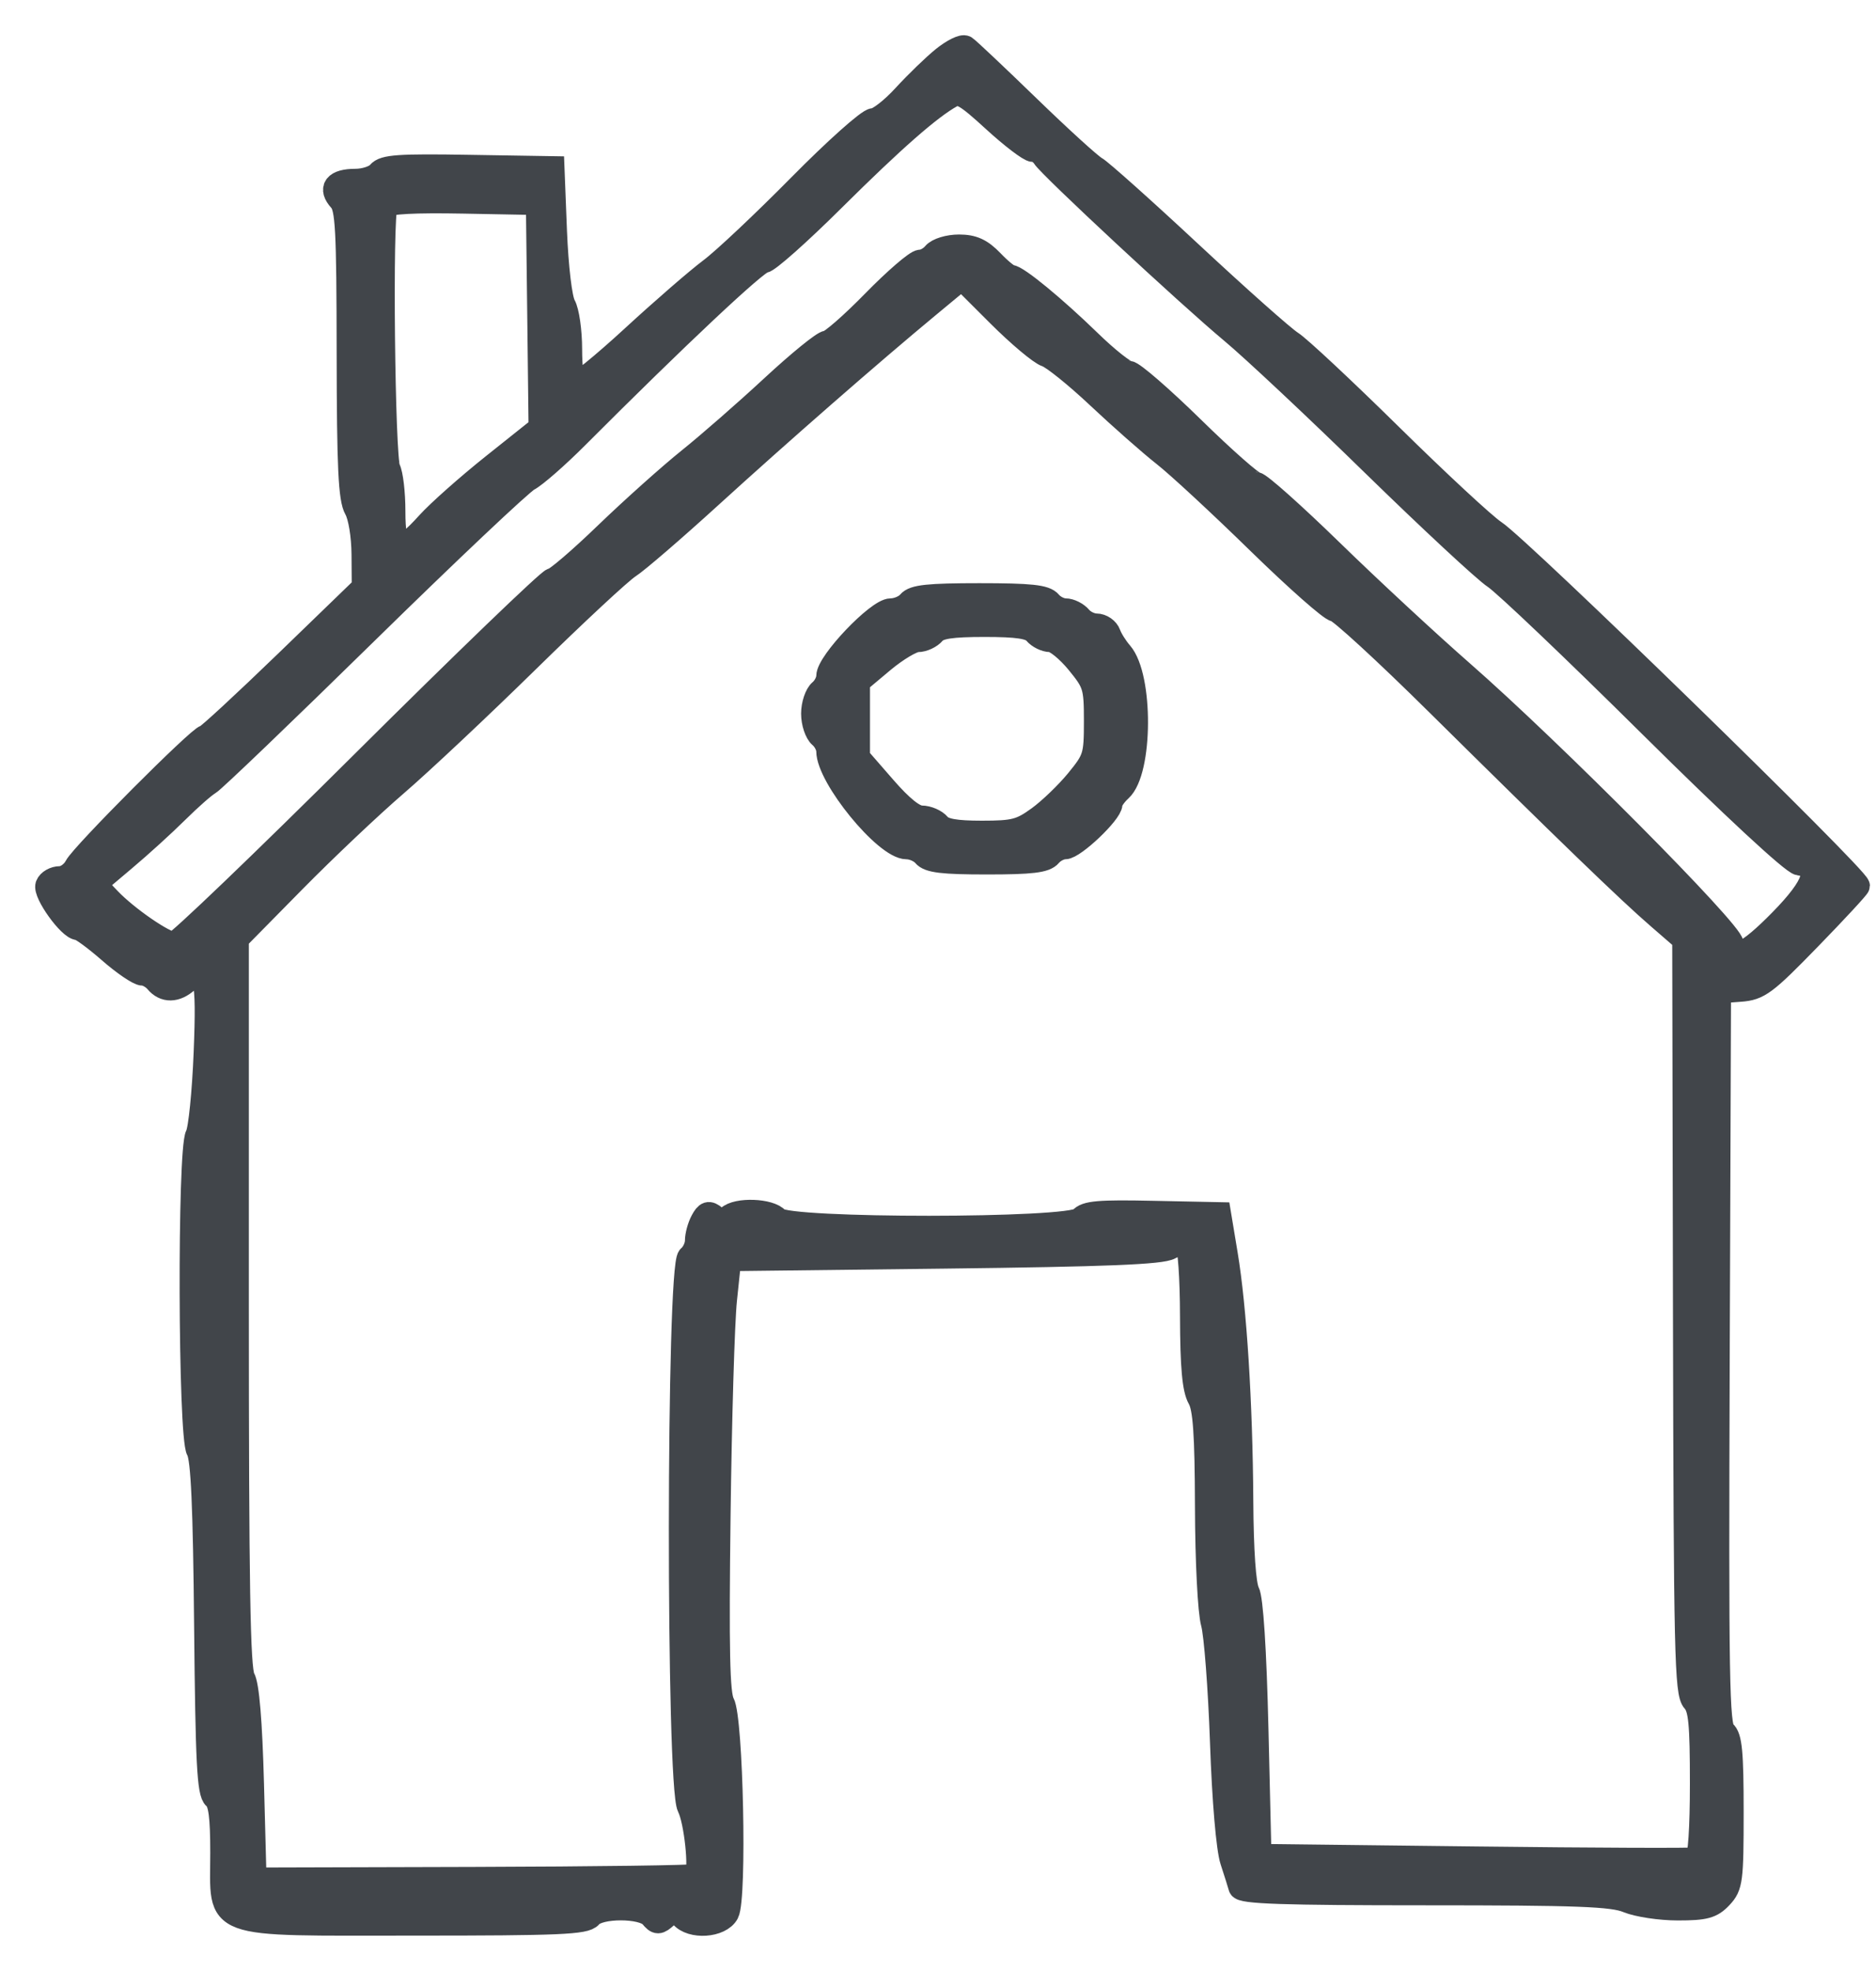 <svg width="40" height="42" viewBox="0 0 40 42" fill="none" xmlns="http://www.w3.org/2000/svg">
<path fill-rule="evenodd" clip-rule="evenodd" d="M20.113 1.238C19.912 1.4 19.537 1.763 19.279 2.044C19.022 2.325 18.726 2.555 18.621 2.555C18.517 2.555 17.809 3.187 17.047 3.959C16.285 4.73 15.431 5.535 15.148 5.746C14.866 5.957 14.117 6.606 13.484 7.189C12.851 7.771 12.294 8.223 12.248 8.194C12.201 8.166 12.162 7.827 12.162 7.441C12.162 7.056 12.102 6.635 12.028 6.505C11.95 6.369 11.871 5.704 11.839 4.924L11.786 3.578L9.997 3.549C8.502 3.524 8.187 3.546 8.073 3.683C7.998 3.774 7.776 3.847 7.579 3.847C7.147 3.847 7.02 4.01 7.253 4.267C7.401 4.431 7.425 4.868 7.428 7.517C7.431 9.967 7.463 10.631 7.586 10.847C7.674 11.001 7.742 11.415 7.745 11.816L7.75 12.515L6.107 14.104C5.203 14.977 4.429 15.692 4.387 15.692C4.26 15.692 1.755 18.203 1.62 18.465C1.551 18.598 1.398 18.707 1.28 18.707C1.162 18.707 1.038 18.777 1.005 18.863C0.941 19.029 1.483 19.784 1.666 19.784C1.726 19.784 2.024 20.002 2.329 20.268C2.634 20.535 2.954 20.753 3.041 20.753C3.128 20.753 3.259 20.826 3.333 20.914C3.506 21.123 3.752 21.12 3.991 20.904C4.38 20.551 4.445 20.804 4.379 22.431C4.345 23.278 4.265 24.067 4.202 24.185C4.028 24.51 4.045 30.602 4.221 30.909C4.319 31.08 4.365 32.098 4.389 34.663C4.417 37.562 4.45 38.204 4.578 38.31C4.693 38.405 4.733 38.706 4.733 39.483C4.733 41.104 4.44 40.996 8.845 40.996C11.926 40.996 12.479 40.972 12.593 40.835C12.775 40.615 13.704 40.617 13.887 40.837C14.01 40.984 14.043 40.984 14.208 40.835C14.373 40.685 14.407 40.685 14.529 40.832C14.739 41.085 15.36 41.044 15.508 40.767C15.678 40.448 15.598 36.618 15.413 36.287C15.311 36.104 15.291 35.158 15.327 32.303C15.353 30.244 15.414 28.172 15.464 27.698L15.554 26.837L20.131 26.783C23.599 26.742 24.766 26.695 24.951 26.589C25.086 26.513 25.243 26.479 25.301 26.515C25.361 26.552 25.408 27.213 25.41 28.054C25.413 29.129 25.456 29.601 25.568 29.798C25.686 30.004 25.724 30.546 25.729 32.113C25.732 33.264 25.787 34.347 25.855 34.589C25.921 34.826 26.008 35.965 26.049 37.12C26.092 38.363 26.18 39.395 26.264 39.65C26.342 39.887 26.422 40.142 26.442 40.215C26.469 40.32 27.351 40.35 30.397 40.35C33.638 40.35 34.385 40.378 34.704 40.512C34.917 40.6 35.399 40.673 35.775 40.673C36.352 40.673 36.497 40.634 36.694 40.424C36.912 40.192 36.928 40.068 36.928 38.607C36.928 37.341 36.897 37.013 36.766 36.904C36.624 36.786 36.607 35.807 36.631 28.949L36.659 21.13L37.102 21.097C37.505 21.068 37.636 20.97 38.582 19.998C39.153 19.411 39.62 18.907 39.62 18.877C39.62 18.702 32.403 11.675 31.867 11.328C31.66 11.193 30.667 10.273 29.66 9.282C28.653 8.291 27.697 7.398 27.535 7.297C27.373 7.197 26.411 6.343 25.398 5.4C24.386 4.457 23.468 3.638 23.359 3.578C23.25 3.519 22.603 2.93 21.922 2.27C21.241 1.61 20.638 1.042 20.582 1.007C20.525 0.972 20.315 1.076 20.113 1.238ZM22.025 3.201C22.102 3.201 22.204 3.265 22.252 3.342C22.38 3.551 25.338 6.3 26.265 7.072C26.708 7.441 28.065 8.713 29.28 9.9C30.496 11.086 31.66 12.167 31.867 12.302C32.075 12.437 33.567 13.857 35.183 15.458C36.921 17.18 38.219 18.384 38.36 18.404C38.834 18.471 38.709 18.862 37.97 19.615C37.264 20.335 36.928 20.495 36.928 20.11C36.928 19.858 33.088 15.995 31.168 14.316C30.457 13.694 29.21 12.539 28.397 11.747C27.584 10.956 26.857 10.308 26.782 10.308C26.706 10.308 26.101 9.775 25.435 9.123C24.77 8.472 24.155 7.939 24.07 7.939C23.984 7.939 23.608 7.642 23.234 7.278C22.488 6.553 21.686 5.893 21.549 5.893C21.502 5.893 21.324 5.748 21.154 5.57C20.919 5.326 20.747 5.247 20.447 5.247C20.225 5.247 19.99 5.319 19.915 5.409C19.841 5.498 19.71 5.57 19.624 5.57C19.537 5.57 19.087 5.958 18.623 6.432C18.159 6.906 17.715 7.293 17.635 7.293C17.555 7.293 17.03 7.72 16.468 8.241C15.906 8.762 15.107 9.46 14.693 9.792C14.278 10.125 13.482 10.837 12.923 11.375C12.365 11.914 11.85 12.354 11.779 12.354C11.709 12.354 9.896 14.098 7.752 16.23C5.608 18.362 3.787 20.107 3.706 20.107C3.508 20.107 2.705 19.554 2.329 19.16L2.026 18.841L2.648 18.316C2.991 18.028 3.498 17.567 3.776 17.291C4.054 17.016 4.359 16.747 4.455 16.694C4.551 16.64 6.061 15.193 7.81 13.479C9.559 11.765 11.114 10.297 11.264 10.218C11.415 10.139 11.886 9.727 12.309 9.303C14.432 7.177 16.144 5.57 16.285 5.57C16.372 5.57 17.042 4.975 17.775 4.247C19.053 2.979 19.836 2.293 20.287 2.045C20.467 1.947 20.598 2.023 21.191 2.566C21.572 2.915 21.948 3.201 22.025 3.201ZM11.492 6.724L11.52 9.116L10.522 9.911C9.973 10.348 9.343 10.907 9.121 11.153C8.533 11.805 8.394 11.755 8.394 10.893C8.394 10.504 8.346 10.098 8.288 9.989C8.17 9.768 8.116 4.574 8.23 4.389C8.278 4.312 8.834 4.282 9.882 4.302L11.463 4.332L11.492 6.724ZM22.313 7.571C22.445 7.613 22.941 8.011 23.415 8.457C23.889 8.902 24.518 9.457 24.814 9.69C25.111 9.922 26.018 10.762 26.831 11.556C27.645 12.35 28.381 13 28.469 13C28.556 13 29.538 13.901 30.651 15.002C33.392 17.712 34.725 19 35.367 19.554L35.905 20.02L35.921 28.038C35.935 35.227 35.955 36.075 36.11 36.246C36.251 36.403 36.282 36.718 36.282 38.008C36.282 38.954 36.239 39.593 36.175 39.614C36.116 39.634 33.996 39.626 31.464 39.596L26.86 39.542L26.796 36.846C26.755 35.145 26.685 34.065 26.607 33.919C26.53 33.776 26.479 33.041 26.473 31.985C26.46 29.891 26.332 27.869 26.142 26.729L25.999 25.867L24.588 25.838C23.428 25.813 23.153 25.837 23.04 25.972C22.837 26.217 16.78 26.219 16.577 25.975C16.419 25.784 15.706 25.759 15.527 25.938C15.432 26.033 15.363 26.031 15.243 25.931C15.114 25.824 15.063 25.84 14.97 26.015C14.906 26.133 14.854 26.324 14.854 26.439C14.854 26.555 14.782 26.709 14.693 26.783C14.455 26.98 14.449 38.049 14.687 38.508C14.835 38.795 14.948 39.861 14.842 39.968C14.814 39.996 12.685 40.025 10.112 40.032L5.433 40.045L5.379 38.017C5.343 36.684 5.279 35.908 5.19 35.754C5.086 35.572 5.056 33.77 5.056 27.762V20.006L6.267 18.777C6.933 18.101 7.915 17.173 8.448 16.715C8.981 16.256 10.245 15.069 11.257 14.077C12.269 13.085 13.238 12.184 13.411 12.075C13.583 11.965 14.364 11.293 15.146 10.581C16.619 9.239 18.593 7.515 19.808 6.51L20.507 5.931L21.29 6.713C21.721 7.143 22.181 7.529 22.313 7.571ZM19.377 12.838C19.303 12.927 19.131 13 18.995 13C18.712 13 17.654 14.111 17.654 14.408C17.654 14.508 17.581 14.649 17.492 14.723C17.404 14.797 17.331 15.015 17.331 15.207C17.331 15.4 17.404 15.618 17.492 15.692C17.581 15.766 17.654 15.907 17.654 16.005C17.654 16.561 18.879 18.061 19.333 18.061C19.461 18.061 19.626 18.134 19.7 18.222C19.805 18.349 20.1 18.384 21.046 18.384C21.992 18.384 22.287 18.349 22.392 18.222C22.465 18.134 22.607 18.061 22.706 18.061C22.901 18.061 23.684 17.317 23.684 17.131C23.684 17.069 23.776 16.934 23.889 16.832C24.333 16.43 24.343 14.421 23.903 13.915C23.8 13.797 23.686 13.615 23.649 13.511C23.613 13.408 23.491 13.323 23.377 13.323C23.264 13.323 23.112 13.25 23.038 13.162C22.964 13.073 22.819 13 22.715 13C22.611 13 22.465 12.927 22.392 12.838C22.285 12.71 21.974 12.677 20.884 12.677C19.795 12.677 19.483 12.71 19.377 12.838ZM22.069 13.485C22.142 13.573 22.291 13.646 22.398 13.646C22.505 13.646 22.765 13.857 22.977 14.115C23.339 14.557 23.361 14.628 23.361 15.369C23.361 16.113 23.34 16.179 22.968 16.634C22.751 16.898 22.381 17.255 22.144 17.426C21.764 17.702 21.623 17.738 20.935 17.738C20.375 17.738 20.119 17.693 20.023 17.576C19.949 17.488 19.781 17.415 19.649 17.415C19.49 17.415 19.221 17.199 18.855 16.777L18.3 16.14V15.334V14.528L18.826 14.087C19.116 13.845 19.449 13.646 19.567 13.646C19.685 13.646 19.841 13.573 19.915 13.485C20.016 13.364 20.285 13.323 20.992 13.323C21.698 13.323 21.968 13.364 22.069 13.485Z" fill="#41454A" stroke="#41454A" stroke-width="0.5"/>
</svg>
